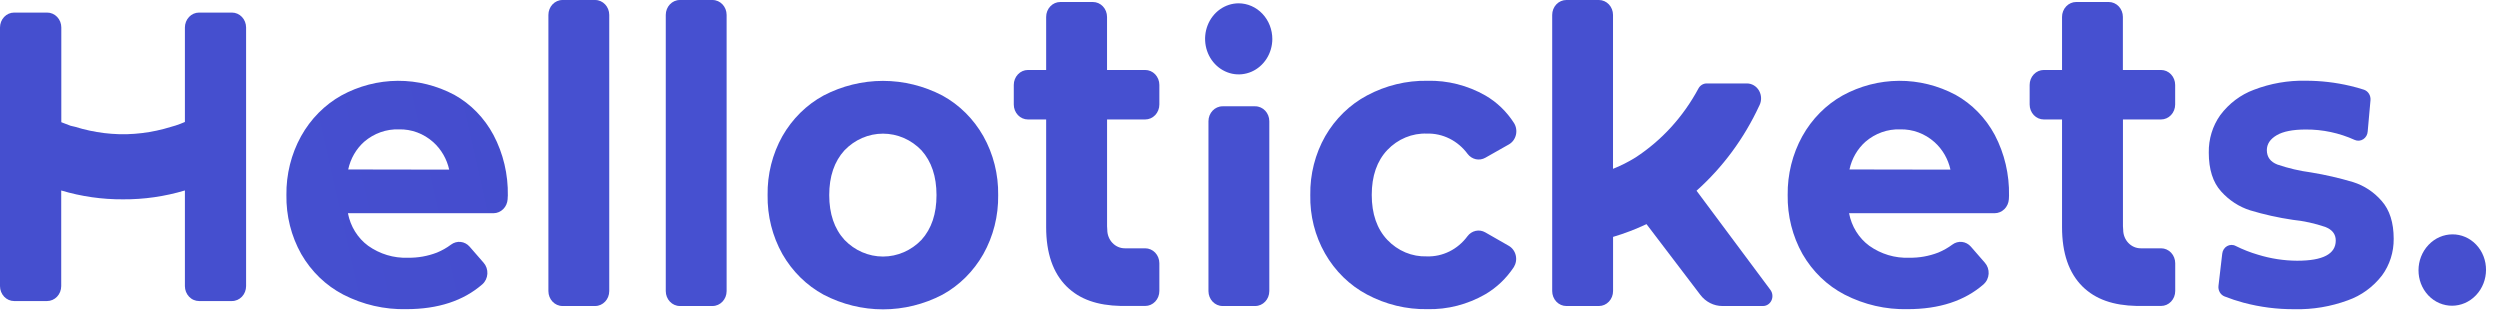 <svg width="156" height="20" viewBox="0 0 156 20" fill="none" xmlns="http://www.w3.org/2000/svg">
<path d="M28.349 5.917C27.254 5.336 26.046 5.036 24.821 5.043C23.596 5.05 22.39 5.363 21.302 5.957C20.256 6.543 19.385 7.424 18.785 8.503C18.171 9.615 17.856 10.883 17.872 12.17C17.852 13.464 18.172 14.739 18.797 15.851C19.427 16.944 20.339 17.823 21.426 18.386C22.649 19.013 23.996 19.323 25.355 19.291C27.331 19.291 28.913 18.773 30.1 17.739C30.192 17.657 30.266 17.558 30.32 17.445C30.373 17.333 30.405 17.21 30.412 17.084C30.419 16.959 30.402 16.833 30.362 16.714C30.322 16.596 30.259 16.487 30.178 16.395L29.301 15.388C29.156 15.223 28.959 15.119 28.747 15.096C28.535 15.073 28.322 15.132 28.147 15.262C27.874 15.466 27.578 15.633 27.266 15.761C26.685 15.985 26.07 16.094 25.451 16.082C24.57 16.116 23.702 15.854 22.97 15.335C22.318 14.855 21.867 14.127 21.711 13.304H30.801C31.024 13.302 31.238 13.211 31.4 13.049C31.563 12.888 31.661 12.667 31.676 12.432C31.676 12.312 31.689 12.241 31.689 12.21C31.713 10.887 31.405 9.581 30.795 8.425C30.224 7.358 29.375 6.487 28.349 5.917V5.917ZM21.728 10.574C21.873 9.897 22.224 9.29 22.726 8.844C23.337 8.32 24.105 8.046 24.891 8.073C25.674 8.052 26.437 8.335 27.035 8.869C27.531 9.314 27.88 9.916 28.03 10.585L21.728 10.574Z" fill="url(#paint0_linear)"/>
<path d="M37.136 0H35.101C34.614 0 34.22 0.417 34.22 0.931V18.163C34.22 18.678 34.614 19.095 35.101 19.095H37.136C37.622 19.095 38.017 18.678 38.017 18.163V0.931C38.017 0.417 37.622 0 37.136 0Z" fill="url(#paint1_linear)"/>
<path d="M44.46 0H42.425C41.938 0 41.544 0.417 41.544 0.931V18.163C41.544 18.678 41.938 19.095 42.425 19.095H44.46C44.947 19.095 45.341 18.678 45.341 18.163V0.931C45.341 0.417 44.947 0 44.46 0Z" fill="url(#paint2_linear)"/>
<path d="M58.803 5.96C57.651 5.359 56.383 5.047 55.097 5.047C53.812 5.047 52.544 5.359 51.391 5.96C50.329 6.537 49.439 7.414 48.822 8.495C48.197 9.607 47.878 10.881 47.898 12.174C47.878 13.468 48.197 14.742 48.822 15.855C49.441 16.935 50.332 17.813 51.396 18.39C52.548 18.991 53.816 19.303 55.101 19.303C56.387 19.303 57.655 18.991 58.807 18.39C59.863 17.81 60.747 16.933 61.36 15.855C61.985 14.742 62.305 13.468 62.286 12.174C62.306 10.881 61.985 9.607 61.36 8.495C60.747 7.416 59.861 6.538 58.803 5.96V5.96ZM57.502 14.966C56.862 15.634 55.998 16.008 55.098 16.008C54.198 16.008 53.335 15.634 52.694 14.966C52.061 14.271 51.744 13.34 51.744 12.174C51.744 11.008 52.061 10.077 52.694 9.382C53.335 8.714 54.198 8.34 55.098 8.34C55.998 8.34 56.862 8.714 57.502 9.382C58.125 10.077 58.437 11.008 58.438 12.174C58.44 13.34 58.128 14.271 57.502 14.966Z" fill="url(#paint3_linear)"/>
<path d="M78.324 6.633H76.289C75.803 6.633 75.408 7.05 75.408 7.564V18.164C75.408 18.678 75.803 19.095 76.289 19.095H78.324C78.811 19.095 79.205 18.678 79.205 18.164V7.564C79.205 7.05 78.811 6.633 78.324 6.633Z" fill="url(#paint4_linear)"/>
<path d="M89.04 8.336C89.527 8.322 90.011 8.43 90.452 8.65C90.893 8.87 91.278 9.196 91.578 9.603C91.707 9.773 91.888 9.89 92.09 9.935C92.291 9.979 92.502 9.947 92.684 9.844L94.152 9.013C94.26 8.952 94.355 8.868 94.431 8.767C94.507 8.665 94.561 8.548 94.592 8.423C94.623 8.298 94.628 8.167 94.608 8.04C94.589 7.912 94.544 7.791 94.477 7.682C94.018 6.963 93.402 6.371 92.682 5.955C91.572 5.325 90.326 5.01 89.067 5.041C87.762 5.019 86.471 5.332 85.305 5.955C84.23 6.527 83.326 7.405 82.698 8.492C82.066 9.601 81.742 10.876 81.762 12.17C81.736 13.454 82.055 14.718 82.682 15.817C83.309 16.916 84.218 17.805 85.303 18.379C86.469 19 87.76 19.313 89.065 19.291C90.326 19.321 91.572 19.001 92.68 18.364C93.388 17.951 93.997 17.371 94.461 16.67C94.528 16.562 94.574 16.441 94.595 16.314C94.616 16.187 94.612 16.057 94.582 15.931C94.553 15.806 94.499 15.689 94.424 15.587C94.35 15.485 94.255 15.4 94.148 15.339L92.68 14.499C92.497 14.394 92.285 14.361 92.081 14.406C91.878 14.451 91.696 14.57 91.568 14.743C91.268 15.148 90.882 15.474 90.441 15.692C89.999 15.91 89.516 16.015 89.029 15.998C88.575 16.012 88.122 15.929 87.699 15.752C87.277 15.575 86.892 15.308 86.57 14.969C85.922 14.283 85.597 13.348 85.597 12.164C85.597 10.98 85.922 10.045 86.57 9.359C86.894 9.019 87.28 8.753 87.705 8.577C88.13 8.401 88.584 8.319 89.04 8.336Z" fill="url(#paint5_linear)"/>
<path d="M122.027 5.917C120.933 5.336 119.724 5.036 118.5 5.043C117.275 5.05 116.069 5.363 114.981 5.957C113.935 6.543 113.063 7.424 112.463 8.503C111.85 9.615 111.534 10.883 111.551 12.17C111.531 13.464 111.851 14.739 112.476 15.851C113.106 16.944 114.019 17.824 115.107 18.386C116.329 19.013 117.675 19.323 119.034 19.291C121.013 19.291 122.595 18.773 123.779 17.739C123.87 17.657 123.945 17.558 123.998 17.445C124.052 17.333 124.083 17.21 124.091 17.084C124.098 16.959 124.081 16.833 124.041 16.714C124 16.596 123.938 16.487 123.857 16.395L122.98 15.388C122.835 15.223 122.638 15.119 122.426 15.096C122.215 15.073 122.002 15.132 121.828 15.262C121.554 15.465 121.257 15.633 120.945 15.761C120.364 15.985 119.749 16.094 119.13 16.082C118.246 16.118 117.374 15.856 116.64 15.335C115.988 14.855 115.537 14.127 115.381 13.304H124.471C124.695 13.303 124.91 13.212 125.074 13.05C125.237 12.889 125.337 12.668 125.353 12.432C125.353 12.312 125.363 12.244 125.363 12.21C125.389 10.888 125.083 9.582 124.476 8.425C123.904 7.358 123.054 6.488 122.027 5.917V5.917ZM115.407 10.574C115.552 9.897 115.903 9.29 116.405 8.844C117.016 8.319 117.785 8.045 118.572 8.073C119.354 8.053 120.116 8.336 120.714 8.869C121.211 9.314 121.559 9.915 121.709 10.585L115.407 10.574Z" fill="url(#paint6_linear)"/>
<path d="M105.864 11.901C107.501 10.44 108.833 8.636 109.776 6.601L109.789 6.577C109.86 6.435 109.895 6.276 109.891 6.115C109.887 5.954 109.843 5.797 109.765 5.659C109.686 5.521 109.575 5.407 109.443 5.328C109.31 5.248 109.161 5.207 109.008 5.207H106.491C106.387 5.208 106.285 5.237 106.196 5.293C106.106 5.349 106.032 5.428 105.981 5.524C105.035 7.288 103.682 8.77 102.048 9.832C101.602 10.108 101.135 10.343 100.652 10.535V0.931C100.652 0.685 100.56 0.448 100.395 0.274C100.23 0.099 100.007 0.001 99.773 0L97.739 0C97.505 0 97.281 0.098 97.115 0.273C96.95 0.447 96.857 0.684 96.857 0.931V18.163C96.857 18.41 96.95 18.647 97.115 18.822C97.281 18.997 97.505 19.095 97.739 19.095H99.773C100.007 19.095 100.231 18.997 100.396 18.822C100.562 18.647 100.655 18.41 100.655 18.163V14.782C101.368 14.571 102.065 14.305 102.742 13.986L106.099 18.396C106.264 18.614 106.473 18.79 106.712 18.911C106.95 19.032 107.21 19.095 107.475 19.095H110.011C110.122 19.095 110.23 19.062 110.324 19C110.417 18.939 110.493 18.85 110.541 18.745C110.589 18.64 110.608 18.522 110.596 18.406C110.584 18.29 110.541 18.18 110.473 18.088L105.864 11.901Z" fill="url(#paint7_linear)"/>
<path d="M77.285 0.207C76.871 0.209 76.467 0.341 76.123 0.585C75.78 0.83 75.513 1.176 75.355 1.581C75.198 1.985 75.157 2.43 75.238 2.859C75.319 3.288 75.518 3.682 75.811 3.992C76.103 4.301 76.476 4.512 76.882 4.599C77.288 4.685 77.709 4.642 78.092 4.476C78.475 4.31 78.802 4.028 79.034 3.665C79.266 3.302 79.391 2.875 79.393 2.438C79.393 2.145 79.339 1.855 79.233 1.584C79.127 1.314 78.972 1.068 78.776 0.861C78.58 0.653 78.348 0.489 78.092 0.377C77.836 0.265 77.562 0.207 77.285 0.207V0.207Z" fill="url(#paint8_linear)"/>
<path d="M148.613 12.535C148.132 11.982 147.518 11.577 146.836 11.364C145.972 11.106 145.094 10.904 144.207 10.759C143.495 10.665 142.793 10.5 142.11 10.268C141.672 10.098 141.452 9.798 141.451 9.368C141.451 8.991 141.654 8.682 142.061 8.441C142.468 8.2 143.077 8.081 143.886 8.082C144.934 8.075 145.972 8.296 146.935 8.732C147.02 8.77 147.113 8.786 147.206 8.778C147.298 8.77 147.388 8.74 147.467 8.688C147.546 8.637 147.612 8.566 147.661 8.483C147.709 8.399 147.738 8.304 147.744 8.206L147.919 6.25C147.931 6.109 147.898 5.967 147.824 5.849C147.75 5.73 147.639 5.642 147.512 5.598C147.243 5.51 146.958 5.43 146.653 5.359C145.746 5.145 144.82 5.038 143.891 5.037C142.784 5.012 141.682 5.203 140.641 5.603C139.814 5.909 139.086 6.459 138.543 7.186C138.065 7.859 137.813 8.682 137.828 9.523C137.828 10.57 138.084 11.377 138.596 11.943C139.092 12.498 139.718 12.906 140.41 13.125C141.283 13.388 142.173 13.586 143.072 13.717C143.76 13.788 144.437 13.937 145.095 14.16C145.533 14.33 145.751 14.613 145.751 15.009C145.751 15.851 144.948 16.27 143.341 16.269C142.517 16.265 141.698 16.139 140.907 15.896C140.426 15.756 139.958 15.572 139.506 15.347C139.422 15.302 139.329 15.28 139.235 15.283C139.141 15.285 139.048 15.311 138.966 15.359C138.883 15.407 138.813 15.475 138.761 15.558C138.709 15.641 138.677 15.736 138.667 15.834L138.434 17.83C138.416 17.969 138.443 18.111 138.511 18.232C138.579 18.353 138.683 18.445 138.807 18.495C139.194 18.648 139.589 18.778 139.989 18.886C141.033 19.165 142.107 19.302 143.184 19.294C144.314 19.32 145.439 19.132 146.507 18.739C147.342 18.445 148.081 17.907 148.638 17.187C149.118 16.534 149.375 15.728 149.366 14.901C149.366 13.89 149.115 13.101 148.613 12.535Z" fill="url(#paint9_linear)"/>
<path d="M71.458 4.367H69.079V1.056C69.079 0.934 69.056 0.813 69.012 0.699C68.968 0.586 68.903 0.484 68.82 0.397C68.738 0.31 68.641 0.242 68.534 0.195C68.427 0.149 68.312 0.125 68.196 0.125H66.161C65.927 0.125 65.703 0.223 65.538 0.398C65.373 0.572 65.28 0.809 65.28 1.056V4.367H64.141C63.907 4.367 63.683 4.465 63.518 4.64C63.353 4.815 63.26 5.051 63.26 5.298V6.522C63.26 6.769 63.353 7.006 63.518 7.181C63.683 7.356 63.907 7.454 64.141 7.454H65.28V14.173C65.28 15.799 65.707 17.034 66.56 17.878C67.374 18.681 68.481 19.06 69.939 19.091H71.46C71.576 19.091 71.691 19.068 71.798 19.021C71.905 18.974 72.003 18.906 72.085 18.819C72.167 18.733 72.232 18.63 72.276 18.517C72.321 18.404 72.344 18.282 72.344 18.16V16.426C72.344 16.303 72.321 16.182 72.276 16.069C72.232 15.956 72.167 15.853 72.085 15.766C72.003 15.68 71.905 15.611 71.798 15.565C71.691 15.518 71.576 15.494 71.46 15.494H70.187C69.897 15.494 69.619 15.373 69.414 15.156C69.209 14.939 69.094 14.646 69.094 14.339C69.094 14.268 69.081 14.197 69.081 14.117V7.454H71.46C71.576 7.454 71.691 7.43 71.798 7.384C71.905 7.337 72.003 7.268 72.085 7.182C72.167 7.095 72.232 6.993 72.276 6.879C72.321 6.766 72.344 6.645 72.344 6.522V5.298C72.344 5.176 72.321 5.054 72.276 4.941C72.231 4.828 72.166 4.725 72.084 4.638C72.002 4.552 71.904 4.483 71.797 4.437C71.689 4.39 71.574 4.366 71.458 4.367V4.367Z" fill="url(#paint10_linear)"/>
<path d="M134.849 4.367H132.468V1.056C132.468 0.934 132.445 0.813 132.401 0.7C132.356 0.587 132.292 0.484 132.21 0.398C132.128 0.311 132.031 0.243 131.924 0.196C131.817 0.149 131.702 0.125 131.587 0.125H129.552C129.436 0.125 129.321 0.149 129.215 0.196C129.108 0.243 129.011 0.311 128.929 0.398C128.847 0.484 128.782 0.587 128.738 0.7C128.693 0.813 128.671 0.934 128.671 1.056V4.367H127.531C127.298 4.367 127.074 4.465 126.908 4.64C126.743 4.815 126.65 5.051 126.65 5.298V6.522C126.65 6.769 126.743 7.006 126.908 7.181C127.074 7.356 127.298 7.454 127.531 7.454H128.671V14.173C128.671 15.799 129.097 17.034 129.948 17.878C130.764 18.681 131.872 19.06 133.33 19.091H134.853C135.087 19.091 135.311 18.993 135.476 18.818C135.641 18.644 135.734 18.407 135.734 18.16V16.426C135.734 16.179 135.641 15.942 135.476 15.767C135.311 15.593 135.087 15.494 134.853 15.494H133.58C133.29 15.494 133.012 15.373 132.807 15.156C132.602 14.939 132.487 14.646 132.487 14.339C132.487 14.268 132.472 14.197 132.472 14.117V7.454H134.849C135.083 7.454 135.307 7.356 135.472 7.181C135.637 7.006 135.73 6.769 135.73 6.522V5.298C135.73 5.051 135.637 4.815 135.472 4.64C135.307 4.465 135.083 4.367 134.849 4.367Z" fill="url(#paint11_linear)"/>
<path d="M14.475 0.785H12.419C12.186 0.785 11.961 0.883 11.796 1.058C11.631 1.233 11.538 1.47 11.538 1.717V1.734V7.611C11.347 7.695 11.154 7.768 10.959 7.832L10.676 7.914C10.378 8.008 10.074 8.087 9.77 8.152C9.171 8.281 8.562 8.355 7.951 8.373C7.861 8.373 7.773 8.373 7.684 8.373C7.596 8.373 7.506 8.373 7.418 8.373C6.807 8.355 6.198 8.281 5.599 8.152C5.293 8.087 4.991 8.008 4.691 7.914L4.406 7.848C4.21 7.777 4.017 7.704 3.826 7.626V1.717C3.827 1.593 3.803 1.472 3.759 1.358C3.714 1.244 3.648 1.141 3.565 1.055C3.483 0.968 3.385 0.9 3.277 0.854C3.169 0.807 3.053 0.784 2.937 0.785H0.881C0.647 0.785 0.423 0.883 0.258 1.058C0.093 1.233 0 1.47 0 1.717L0 17.853C0 18.1 0.093 18.337 0.258 18.512C0.423 18.686 0.647 18.785 0.881 18.785H2.937C3.053 18.785 3.168 18.761 3.275 18.714C3.382 18.668 3.479 18.599 3.561 18.513C3.643 18.426 3.709 18.323 3.753 18.21C3.797 18.097 3.82 17.976 3.82 17.853V11.886C5.074 12.261 6.373 12.447 7.676 12.438C8.982 12.447 10.282 12.261 11.538 11.884V17.853C11.538 17.976 11.561 18.097 11.605 18.21C11.65 18.323 11.715 18.426 11.797 18.513C11.879 18.599 11.976 18.668 12.084 18.714C12.191 18.761 12.306 18.785 12.421 18.785H14.475C14.709 18.785 14.933 18.686 15.098 18.512C15.264 18.337 15.356 18.1 15.356 17.853V1.717C15.356 1.47 15.264 1.233 15.098 1.058C14.933 0.883 14.709 0.785 14.475 0.785V0.785Z" fill="url(#paint12_linear)"/>
<path d="M154.505 18.419C155.331 17.546 155.336 16.136 154.517 15.27C153.698 14.404 152.364 14.41 151.538 15.283C150.712 16.156 150.707 17.565 151.526 18.431C152.346 19.297 153.679 19.292 154.505 18.419Z" fill="#464FCF"/>
<defs>
<linearGradient id="paint0_linear" x1="121.152" y1="-11.951" x2="11.936" y2="12.628" gradientUnits="userSpaceOnUse">
<stop stop-color="#332CAE"/>
<stop offset="0.26" stop-color="#3A3ABB"/>
<stop offset="0.68" stop-color="#434ACB"/>
<stop offset="1" stop-color="#4650D0"/>
</linearGradient>
<linearGradient id="paint1_linear" x1="1634.14" y1="-309.718" x2="509.651" y2="-256.527" gradientUnits="userSpaceOnUse">
<stop stop-color="#332CAE"/>
<stop offset="0.26" stop-color="#3A3ABB"/>
<stop offset="0.68" stop-color="#434ACB"/>
<stop offset="1" stop-color="#4650D0"/>
</linearGradient>
<linearGradient id="paint2_linear" x1="1774.1" y1="-309.718" x2="649.609" y2="-256.528" gradientUnits="userSpaceOnUse">
<stop stop-color="#332CAE"/>
<stop offset="0.26" stop-color="#3A3ABB"/>
<stop offset="0.68" stop-color="#434ACB"/>
<stop offset="1" stop-color="#4650D0"/>
</linearGradient>
<linearGradient id="paint3_linear" x1="10699.5" y1="-832.082" x2="2959.78" y2="1026.15" gradientUnits="userSpaceOnUse">
<stop stop-color="#332CAE"/>
<stop offset="0.26" stop-color="#3A3ABB"/>
<stop offset="0.68" stop-color="#434ACB"/>
<stop offset="1" stop-color="#4650D0"/>
</linearGradient>
<linearGradient id="paint4_linear" x1="2238.06" y1="133.499" x2="1333.58" y2="199.055" gradientUnits="userSpaceOnUse">
<stop stop-color="#332CAE"/>
<stop offset="0.26" stop-color="#3A3ABB"/>
<stop offset="0.68" stop-color="#434ACB"/>
<stop offset="1" stop-color="#4650D0"/>
</linearGradient>
<linearGradient id="paint5_linear" x1="11312.2" y1="-734.726" x2="4706.98" y2="682.797" gradientUnits="userSpaceOnUse">
<stop stop-color="#332CAE"/>
<stop offset="0.26" stop-color="#3A3ABB"/>
<stop offset="0.68" stop-color="#434ACB"/>
<stop offset="1" stop-color="#4650D0"/>
</linearGradient>
<linearGradient id="paint6_linear" x1="14258.6" y1="-762.895" x2="7083.92" y2="891.742" gradientUnits="userSpaceOnUse">
<stop stop-color="#332CAE"/>
<stop offset="0.26" stop-color="#3A3ABB"/>
<stop offset="0.68" stop-color="#434ACB"/>
<stop offset="1" stop-color="#4650D0"/>
</linearGradient>
<linearGradient id="paint7_linear" x1="13832.8" y1="-1469.35" x2="5734.03" y2="-82.853" gradientUnits="userSpaceOnUse">
<stop stop-color="#332CAE"/>
<stop offset="0.26" stop-color="#3A3ABB"/>
<stop offset="0.68" stop-color="#434ACB"/>
<stop offset="1" stop-color="#4650D0"/>
</linearGradient>
<linearGradient id="paint8_linear" x1="2207.61" y1="-98.604" x2="1542.42" y2="51.087" gradientUnits="userSpaceOnUse">
<stop stop-color="#332CAE"/>
<stop offset="0.26" stop-color="#3A3ABB"/>
<stop offset="0.68" stop-color="#434ACB"/>
<stop offset="1" stop-color="#4650D0"/>
</linearGradient>
<linearGradient id="paint9_linear" x1="12539.6" y1="-536.451" x2="7344.03" y2="463.62" gradientUnits="userSpaceOnUse">
<stop stop-color="#332CAE"/>
<stop offset="0.26" stop-color="#3A3ABB"/>
<stop offset="0.68" stop-color="#434ACB"/>
<stop offset="1" stop-color="#4650D0"/>
</linearGradient>
<linearGradient id="paint10_linear" x1="5791.56" y1="-543.067" x2="2550.99" y2="-173.865" gradientUnits="userSpaceOnUse">
<stop stop-color="#332CAE"/>
<stop offset="0.26" stop-color="#3A3ABB"/>
<stop offset="0.68" stop-color="#434ACB"/>
<stop offset="1" stop-color="#4650D0"/>
</linearGradient>
<linearGradient id="paint11_linear" x1="8599.79" y1="-543.068" x2="5359.22" y2="-173.865" gradientUnits="userSpaceOnUse">
<stop stop-color="#332CAE"/>
<stop offset="0.26" stop-color="#3A3ABB"/>
<stop offset="0.68" stop-color="#434ACB"/>
<stop offset="1" stop-color="#4650D0"/>
</linearGradient>
<linearGradient id="paint12_linear" x1="9989.15" y1="-1833.54" x2="-795.222" y2="355.109" gradientUnits="userSpaceOnUse">
<stop stop-color="#332CAE"/>
<stop offset="0.26" stop-color="#3A3ABB"/>
<stop offset="0.68" stop-color="#434ACB"/>
<stop offset="1" stop-color="#4650D0"/>
</linearGradient>
</defs>
</svg>
